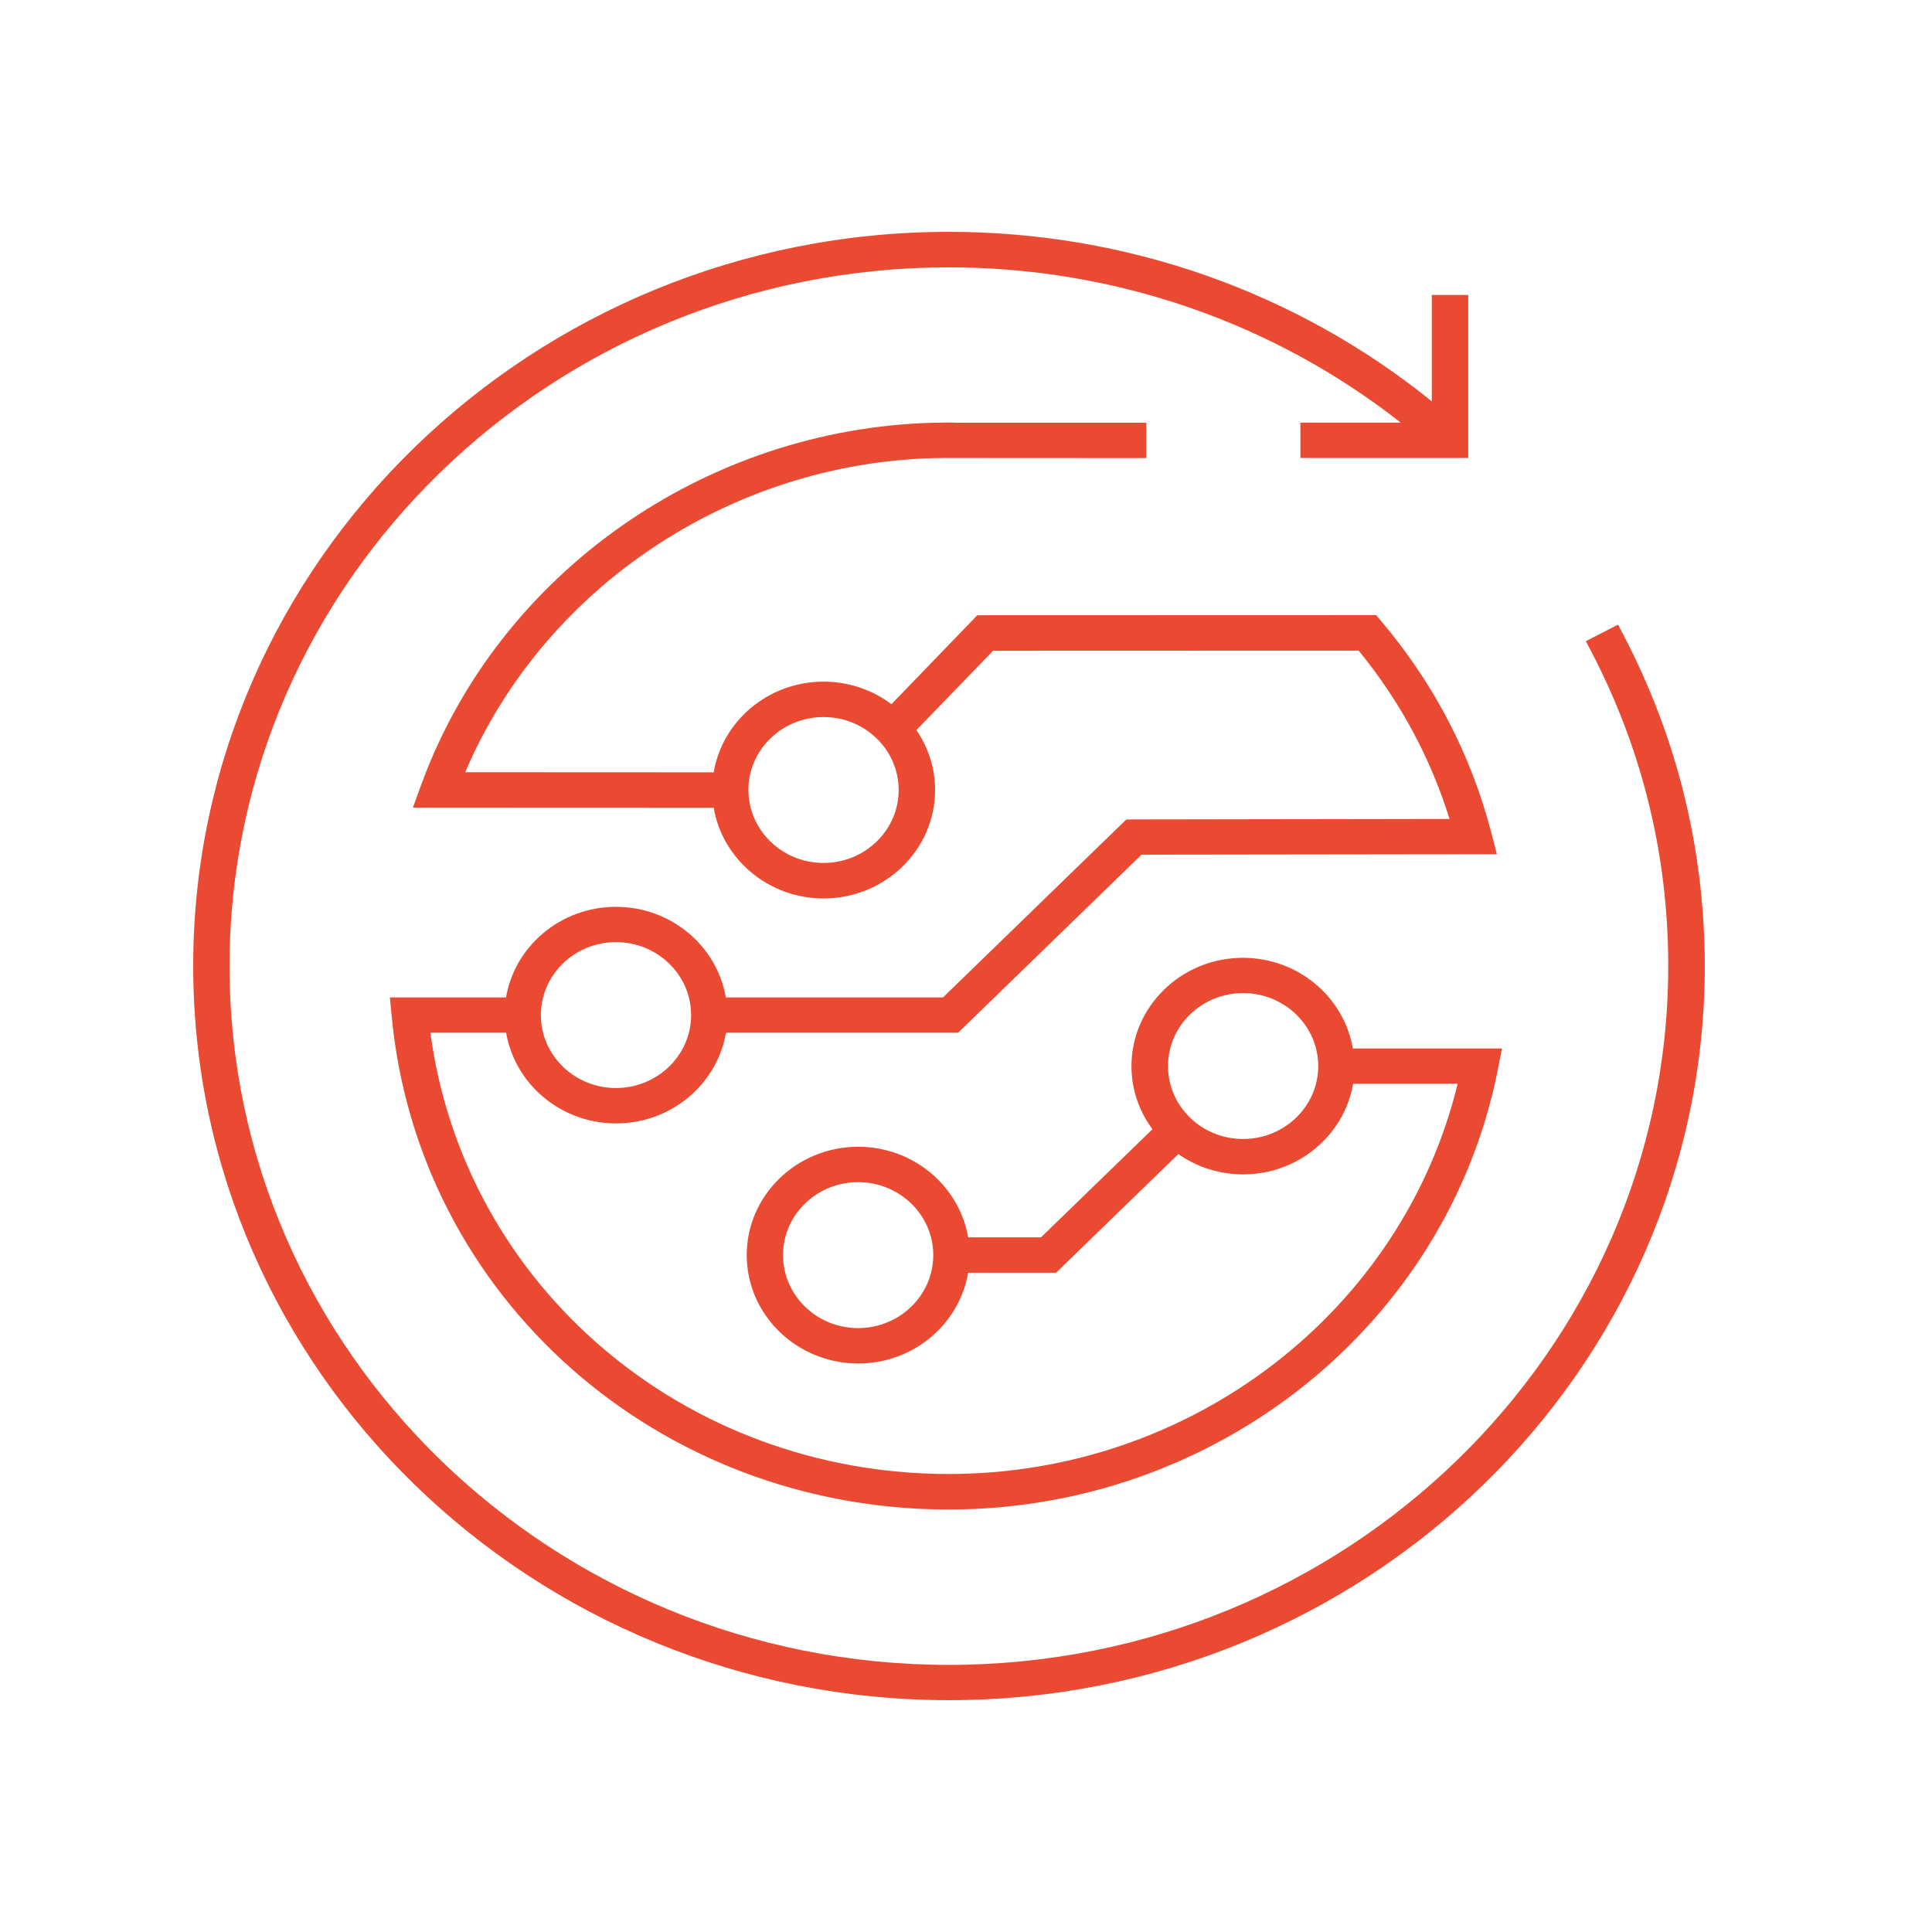 <?xml version="1.0" encoding="UTF-8"?> <svg xmlns="http://www.w3.org/2000/svg" width="50" height="50" viewBox="0 0 50 50" fill="none"><path d="M41.873 16.166L41.04 16.594C42.454 19.201 43.174 22.031 43.174 25.002C43.174 34.975 34.82 43.087 24.555 43.087C14.29 43.087 5.94 34.972 5.94 25.002C5.94 15.031 14.29 6.919 24.555 6.919C28.839 6.919 32.944 8.342 36.25 10.937H33.654V11.852H37.998V7.633H37.055V10.387C33.547 7.551 29.15 6 24.558 6C13.775 6 5 14.524 5 24.998C5 35.476 13.775 44 24.558 44C35.345 44 44.12 35.476 44.12 24.998C44.114 21.878 43.359 18.905 41.873 16.166Z" fill="#EB4A32"></path><path d="M35.612 15.919L25.293 15.922L23.071 18.224C22.584 17.86 21.974 17.641 21.314 17.641C19.884 17.641 18.696 18.657 18.47 19.988L12.04 19.985C14.067 15.226 18.872 11.987 24.193 11.855H24.341C24.376 11.855 24.41 11.852 24.445 11.852L29.665 11.855V10.94H25.388H24.797C24.63 10.933 24.451 10.933 24.322 10.94H24.181C18.238 11.086 12.904 14.844 10.908 20.291L10.685 20.901L18.47 20.904C18.696 22.232 19.884 23.252 21.314 23.252C22.905 23.252 24.2 21.994 24.2 20.446C24.2 19.872 24.021 19.341 23.716 18.895L25.702 16.841L35.162 16.838C36.231 18.145 37.02 19.607 37.513 21.194L29.15 21.207L24.404 25.814H18.784C18.558 24.485 17.37 23.469 15.94 23.469C14.51 23.469 13.322 24.485 13.096 25.814H10.091L10.138 26.314C10.833 33.583 17.027 39.066 24.552 39.066C31.482 39.066 37.46 34.276 38.764 27.679L38.871 27.135H35.011C34.785 25.807 33.597 24.788 32.167 24.788C30.577 24.788 29.282 26.046 29.282 27.593C29.282 28.201 29.483 28.763 29.826 29.224L26.94 32.023H25.055C24.828 30.695 23.64 29.678 22.21 29.678C20.62 29.678 19.325 30.936 19.325 32.481C19.325 34.026 20.62 35.287 22.21 35.287C23.64 35.287 24.828 34.27 25.055 32.939H27.33L30.495 29.868C30.97 30.198 31.548 30.393 32.173 30.393C33.603 30.393 34.791 29.376 35.018 28.048H37.724C36.291 33.934 30.844 38.147 24.555 38.147C17.694 38.147 12.014 33.272 11.138 26.726H13.099C13.325 28.054 14.513 29.074 15.943 29.074C17.373 29.074 18.561 28.057 18.788 26.726H24.797L29.543 22.119L38.739 22.107L38.591 21.536C38.066 19.524 37.111 17.693 35.756 16.087L35.612 15.919ZM21.314 22.333C20.243 22.333 19.369 21.487 19.369 20.443C19.369 19.402 20.24 18.557 21.314 18.557C22.386 18.557 23.257 19.402 23.257 20.443C23.26 21.484 22.386 22.333 21.314 22.333ZM22.207 34.371C21.135 34.371 20.265 33.525 20.265 32.481C20.265 31.44 21.135 30.594 22.207 30.594C23.279 30.594 24.153 31.44 24.153 32.481C24.153 33.525 23.279 34.371 22.207 34.371ZM32.17 29.477C31.098 29.477 30.228 28.631 30.228 27.59C30.228 26.549 31.098 25.701 32.17 25.701C33.242 25.701 34.116 26.546 34.116 27.59C34.116 28.631 33.242 29.477 32.17 29.477ZM15.94 28.158C14.868 28.158 13.998 27.312 13.998 26.271C13.998 25.23 14.868 24.382 15.94 24.382C17.012 24.382 17.886 25.227 17.886 26.271C17.886 27.312 17.012 28.158 15.94 28.158Z" fill="#EB4A32"></path></svg> 